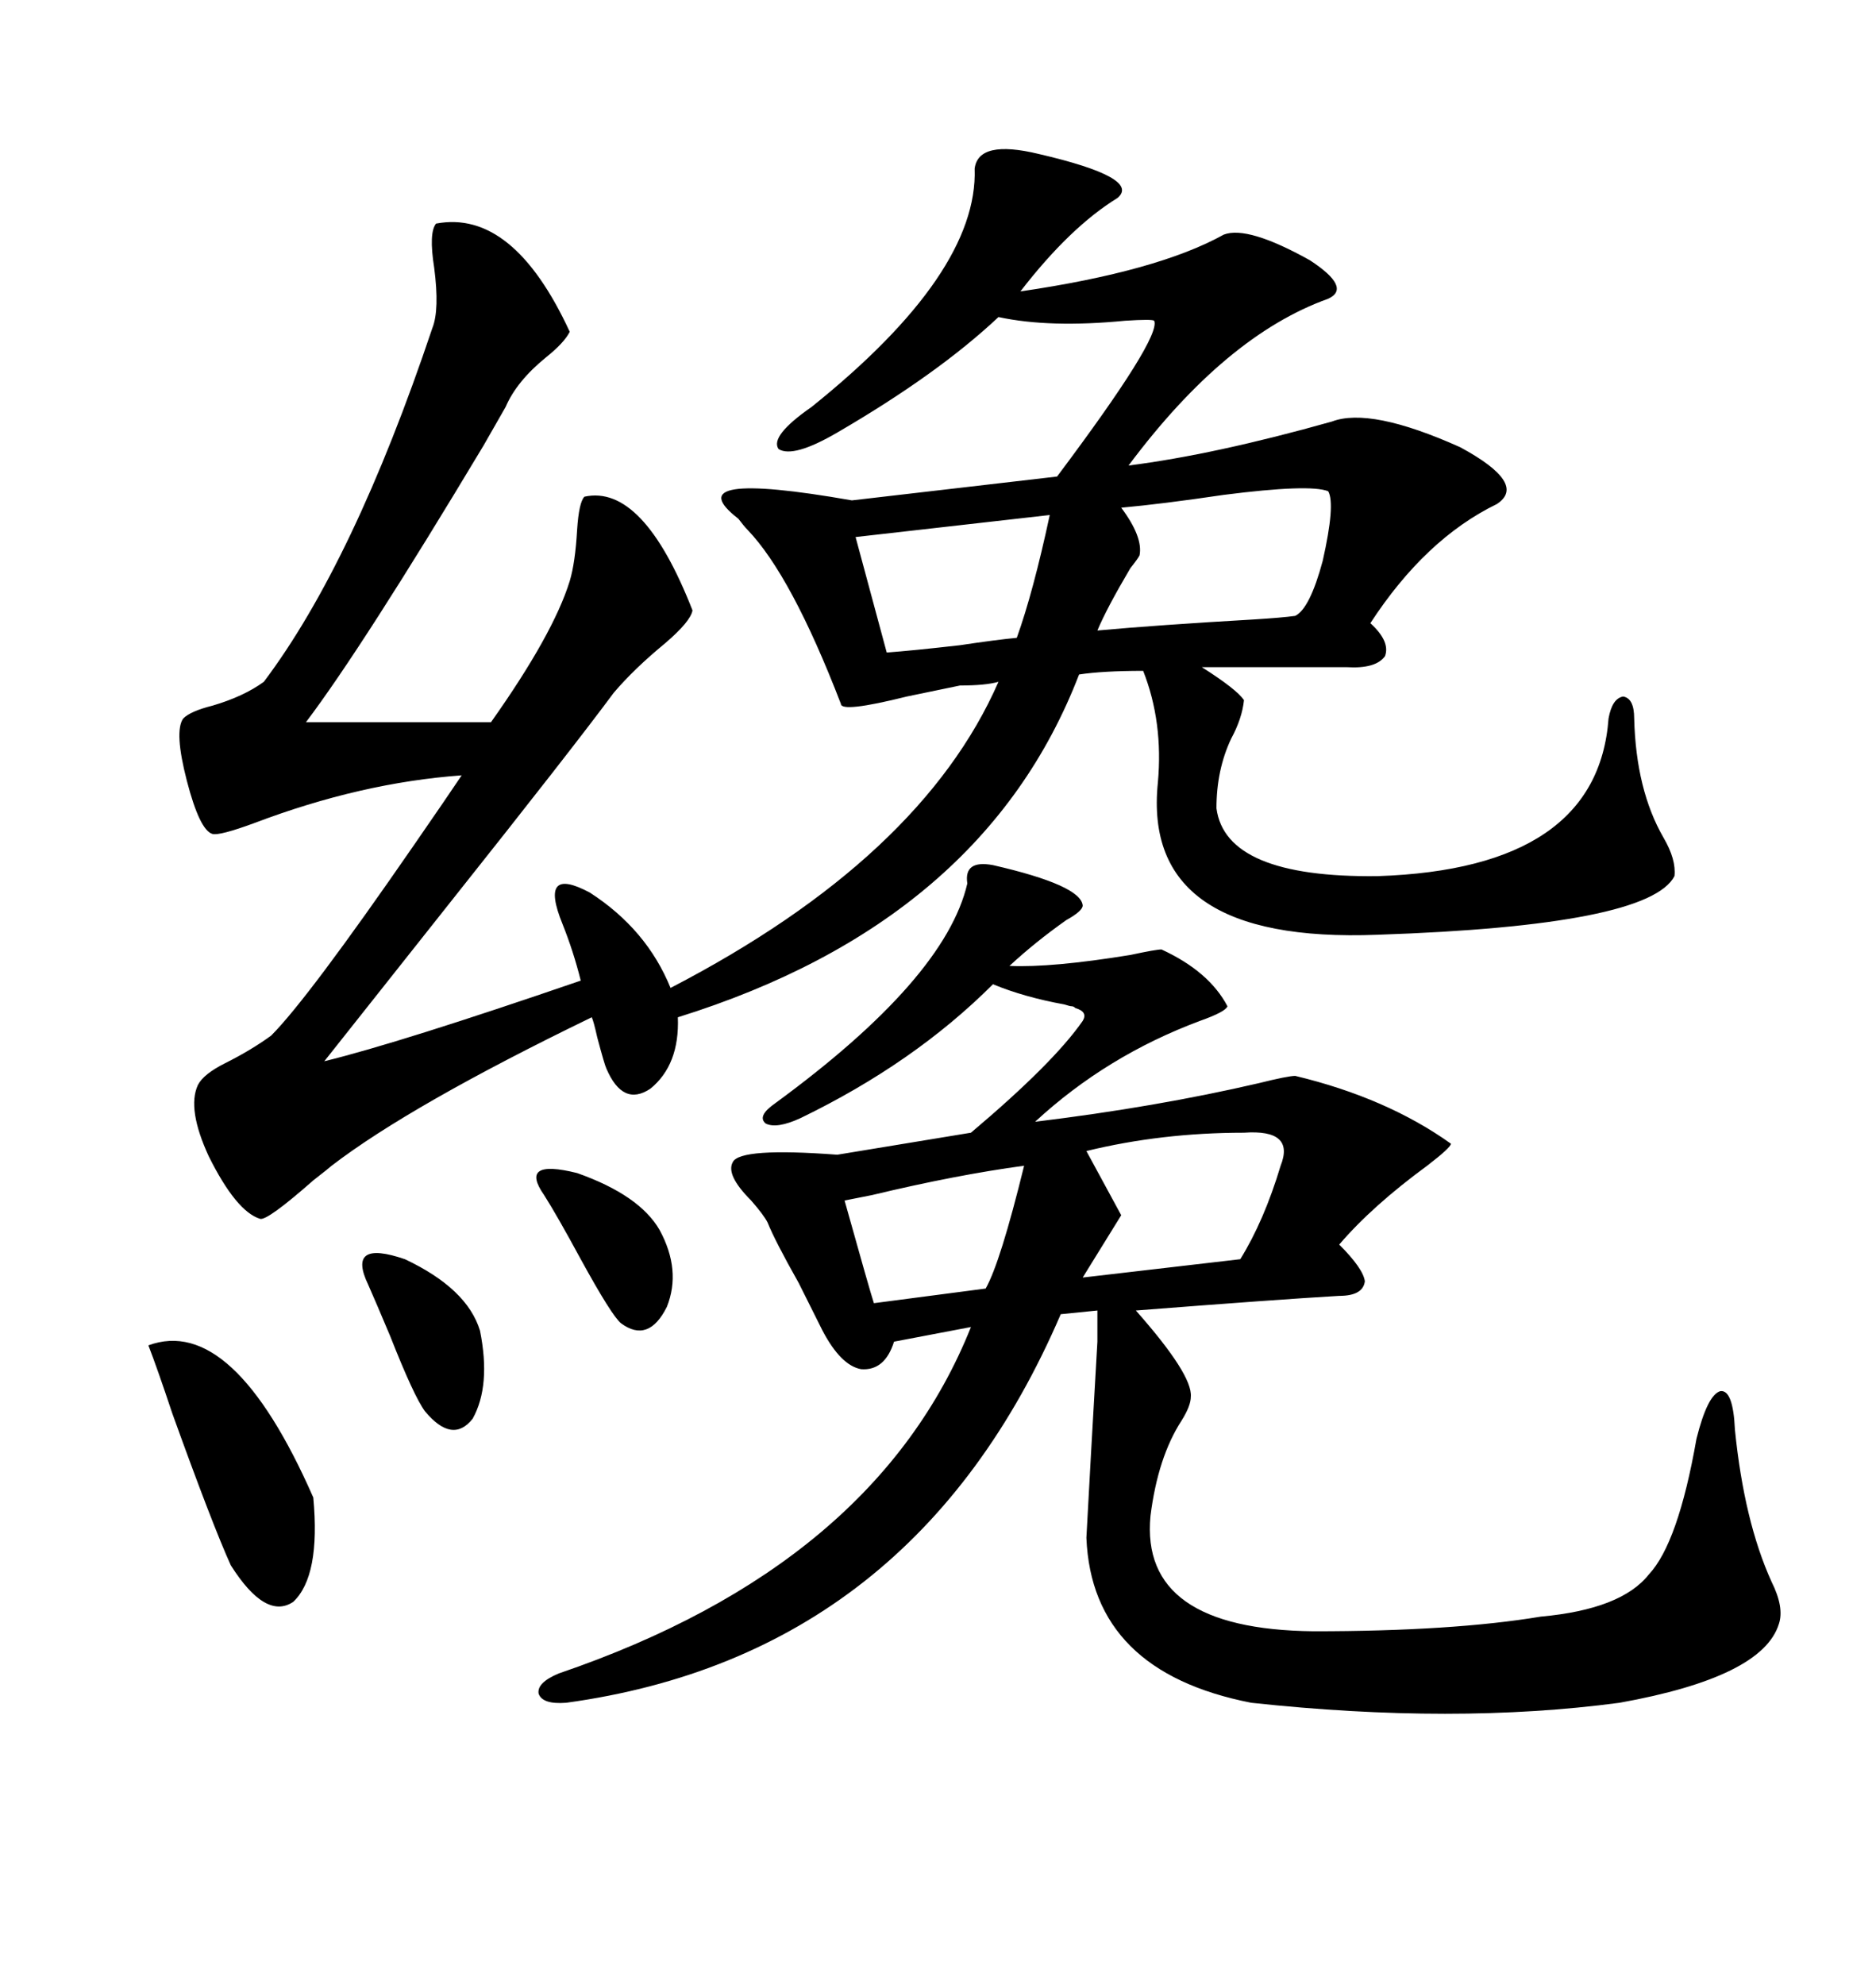 <svg xmlns="http://www.w3.org/2000/svg" xmlns:xlink="http://www.w3.org/1999/xlink" width="300" height="317.285"><path d="M69.73 35.74L69.73 35.74Q82.03 33.40 91.11 53.03L91.11 53.03Q90.23 54.79 87.30 57.13L87.30 57.13Q82.62 60.94 80.86 65.04L80.86 65.04Q79.69 67.09 77.34 71.19L77.34 71.19Q58.01 103.42 48.93 115.43L48.93 115.43L78.52 115.43Q88.48 101.37 91.11 92.87L91.11 92.87Q91.99 89.94 92.29 84.67L92.29 84.67Q92.58 80.27 93.46 79.39L93.46 79.39Q102.83 77.34 110.74 97.56L110.74 97.56Q110.45 99.32 106.35 102.83L106.35 102.83Q101.37 106.93 98.14 110.74L98.14 110.74Q91.41 119.82 72.07 144.14L72.07 144.14Q58.59 161.13 51.86 169.63L51.86 169.63Q63.87 166.70 92.87 156.74L92.87 156.74Q91.70 152.05 89.94 147.66L89.94 147.66Q86.13 138.28 94.34 142.68L94.34 142.68Q103.42 148.54 107.23 157.91L107.23 157.91Q147.36 137.11 159.67 108.98L159.67 108.98Q157.62 109.57 153.52 109.57L153.52 109.57Q150.59 110.16 145.02 111.33L145.02 111.33Q134.47 113.96 134.47 112.50L134.47 112.50Q126.56 91.99 119.53 84.67L119.53 84.67Q118.95 84.08 118.07 82.91L118.07 82.91Q107.81 75 136.23 79.98L136.23 79.98L169.04 76.17Q185.74 53.91 184.57 51.27L184.57 51.27Q184.28 50.98 179.88 51.27L179.88 51.27Q167.87 52.44 159.67 50.68L159.67 50.68Q150 59.77 133.89 69.14L133.89 69.14Q126.86 73.24 124.51 71.78L124.51 71.78Q123.05 69.73 129.79 65.04L129.79 65.04Q156.45 43.65 155.86 26.95L155.86 26.95Q156.45 22.27 166.11 24.61L166.11 24.61Q182.52 28.42 178.71 31.64L178.71 31.64Q171.09 36.33 163.18 46.58L163.18 46.58Q185.16 43.36 195.70 37.50L195.70 37.50Q199.51 36.04 209.47 41.60L209.47 41.60Q216.21 46.00 212.40 47.75L212.40 47.75Q196.00 53.61 180.47 74.41L180.47 74.41Q194.24 72.66 212.99 67.38L212.99 67.38Q219.14 65.04 233.50 71.48L233.50 71.48Q244.34 77.34 239.36 80.57L239.36 80.57Q227.93 86.13 219.14 99.61L219.14 99.61Q222.36 102.54 221.48 104.88L221.48 104.88Q220.02 106.93 215.33 106.64L215.33 106.64L192.19 106.64Q197.75 110.16 198.93 111.91L198.93 111.91Q198.63 114.84 196.88 118.07L196.88 118.07Q194.53 123.05 194.53 129.20L194.53 129.20Q196.00 140.33 220.31 140.04L220.31 140.04Q255.47 138.87 257.23 114.84L257.23 114.84Q257.81 111.62 259.57 111.33L259.57 111.33Q261.33 111.62 261.33 114.84L261.33 114.84Q261.62 126.27 266.02 133.89L266.02 133.89Q268.07 137.40 267.77 140.04L267.77 140.04Q263.67 147.95 220.31 149.41L220.31 149.41Q182.52 150.88 185.16 125.10L185.16 125.10Q186.04 115.43 182.81 107.23L182.81 107.23Q176.37 107.23 172.56 107.81L172.56 107.81Q157.32 147.36 108.40 162.60L108.40 162.60Q108.69 170.21 104.00 174.02L104.00 174.02Q99.61 176.95 96.97 170.80L96.97 170.80Q96.68 170.21 95.51 165.82L95.51 165.82Q94.92 163.18 94.63 162.60L94.63 162.60Q65.63 176.66 53.03 186.33L53.03 186.33Q52.73 186.62 50.10 188.67L50.10 188.67Q42.77 195.12 41.60 194.82L41.60 194.82Q37.79 193.65 33.40 184.86L33.40 184.86Q29.88 177.25 31.64 173.44L31.64 173.44Q32.52 171.68 36.04 169.92L36.04 169.92Q40.14 167.87 43.36 165.53L43.36 165.53Q49.22 159.67 66.21 135.06L66.21 135.06Q71.48 127.44 73.83 123.93L73.83 123.93Q57.71 125.10 40.72 131.54L40.72 131.54Q35.16 133.59 33.98 133.30L33.98 133.30Q31.93 132.71 29.88 124.80L29.88 124.80Q27.83 116.89 29.30 114.84L29.30 114.84Q30.47 113.67 33.98 112.79L33.98 112.79Q38.96 111.33 42.19 108.98L42.19 108.98Q56.54 89.94 69.14 52.44L69.14 52.44Q70.31 49.51 69.43 42.77L69.43 42.77Q68.55 37.21 69.73 35.74ZM158.79 138.28L158.79 138.28Q172.85 141.50 173.14 144.73L173.14 144.73Q173.14 145.61 170.51 147.07L170.51 147.07Q165.53 150.59 161.43 154.39L161.43 154.39Q168.16 154.69 180.76 152.64L180.76 152.64Q184.86 151.76 185.74 151.76L185.74 151.76Q193.36 155.27 196.29 160.84L196.29 160.84Q196.00 161.72 191.89 163.18L191.89 163.18Q176.95 168.75 165.53 179.30L165.53 179.30Q184.86 176.95 201.27 173.14L201.27 173.14Q205.96 171.97 207.13 171.97L207.13 171.97Q221.78 175.49 232.03 182.81L232.03 182.81Q232.03 183.40 228.22 186.33L228.22 186.33Q219.43 192.77 214.16 198.93L214.16 198.93Q217.97 202.73 218.26 204.79L218.26 204.79Q217.97 207.13 214.16 207.13L214.16 207.13Q204.20 207.71 181.64 209.47L181.64 209.47Q190.72 219.73 190.43 223.24L190.43 223.24Q190.43 224.71 188.96 227.05L188.96 227.05Q185.16 232.91 183.98 242.29L183.98 242.29Q182.23 260.45 210.06 260.74L210.06 260.74Q232.32 260.74 246.39 258.40L246.39 258.40Q259.28 257.23 263.67 251.66L263.67 251.66Q268.36 246.68 271.29 229.98L271.29 229.98Q273.05 222.95 275.10 222.36L275.10 222.36Q277.15 222.07 277.44 228.52L277.44 228.52Q278.91 243.16 283.30 252.83L283.30 252.83Q285.35 256.93 284.47 259.57L284.47 259.57Q281.84 268.07 258.98 272.17L258.98 272.17Q232.62 275.68 200.10 272.17L200.10 272.17Q174.61 267.19 173.73 245.80L173.73 245.80Q174.32 234.67 175.49 214.45L175.49 214.45L175.49 209.47L169.63 210.06Q146.19 264.55 90.53 272.17L90.53 272.17Q86.72 272.46 86.13 270.70L86.13 270.70Q85.84 268.95 89.36 267.48L89.36 267.48Q140.04 250.20 155.27 212.11L155.27 212.11L142.97 214.45Q141.50 219.14 137.70 218.85L137.70 218.85Q134.47 218.26 131.54 212.70L131.54 212.70Q130.37 210.35 127.73 205.08L127.73 205.08Q123.93 198.34 122.75 195.41L122.75 195.41Q122.17 194.24 120.12 191.89L120.12 191.89Q116.02 187.79 117.19 185.74L117.19 185.74Q118.36 183.40 133.89 184.57L133.89 184.57L155.27 181.05Q168.46 169.92 173.14 163.18L173.14 163.18Q174.02 161.72 171.97 161.13L171.97 161.13Q171.68 160.84 171.39 160.84L171.39 160.84Q171.09 160.84 170.21 160.55L170.21 160.55Q163.77 159.38 158.79 157.32L158.79 157.32Q146.19 169.92 128.03 178.71L128.03 178.71Q124.22 180.47 122.46 179.59L122.46 179.59Q121.00 178.42 123.93 176.37L123.93 176.37Q151.17 156.45 154.69 141.21L154.69 141.21Q154.10 137.40 158.79 138.28ZM23.73 215.04L23.73 215.04Q37.21 210.06 50.10 239.36L50.10 239.36Q51.27 251.95 46.88 256.05L46.88 256.05Q42.48 258.98 36.91 250.20L36.91 250.20Q33.98 243.75 27.54 225.88L27.54 225.88Q25.20 218.85 23.73 215.04ZM212.40 78.52L212.40 78.52Q209.47 77.34 195.70 79.10L195.70 79.10Q185.74 80.57 179.30 81.15L179.30 81.15Q182.81 85.84 182.23 88.77L182.23 88.77Q181.93 89.36 180.76 90.82L180.76 90.82Q176.95 97.27 175.49 100.78L175.49 100.78Q185.16 99.90 200.39 99.02L200.39 99.02Q205.08 98.73 207.13 98.44L207.13 98.44Q209.47 97.27 211.52 89.65L211.52 89.65Q213.57 80.57 212.40 78.52ZM204.79 186.33L204.79 186.33Q207.13 180.47 198.93 181.05L198.93 181.05Q185.74 181.05 173.73 183.98L173.73 183.98L179.30 194.24L173.14 204.20L198.34 201.27Q202.15 195.12 204.79 186.33ZM136.82 85.84L141.80 104.30Q145.90 104.00 153.52 103.13L153.52 103.13Q159.38 102.25 162.60 101.95L162.60 101.95Q165.23 94.63 167.87 82.32L167.87 82.32L136.82 85.84ZM163.77 186.33L163.77 186.33Q152.93 187.79 139.45 191.02L139.45 191.02Q136.52 191.60 135.06 191.89L135.06 191.89Q139.16 206.54 139.75 208.30L139.75 208.30L157.62 205.96Q159.96 201.86 163.77 186.33ZM58.89 205.37L58.89 205.37Q55.37 198.05 64.75 201.27L64.75 201.27Q74.71 205.96 76.76 212.70L76.76 212.70Q78.52 221.48 75.59 226.76L75.59 226.76Q72.36 230.86 67.97 225.59L67.97 225.59Q66.21 223.24 62.40 213.57L62.40 213.57Q60.06 208.01 58.89 205.37ZM87.01 191.02L87.01 191.02Q82.91 185.16 92.29 187.50L92.29 187.50Q102.25 191.02 105.47 196.58L105.47 196.58Q108.98 203.03 106.64 208.89L106.64 208.89Q103.71 214.75 99.32 211.52L99.32 211.52Q97.85 210.35 92.87 201.27L92.87 201.27Q89.06 194.24 87.01 191.02Z"/></svg>